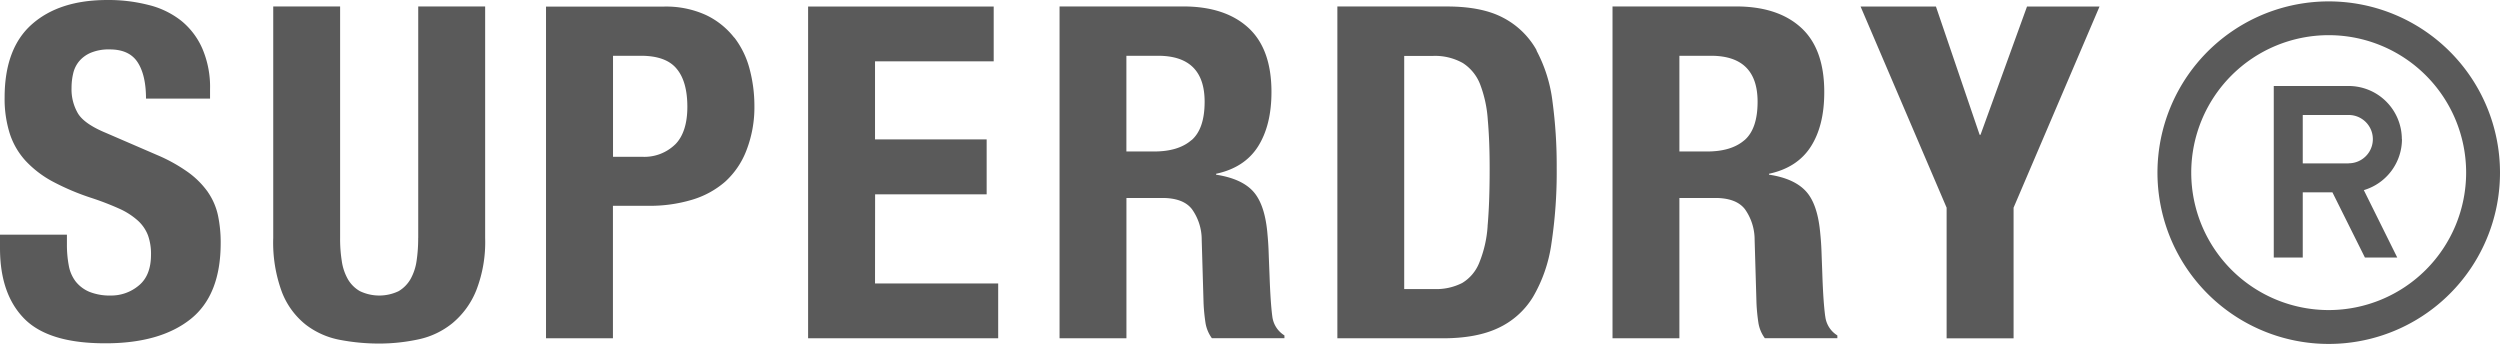 <svg id="Layer_1" data-name="Layer 1" xmlns="http://www.w3.org/2000/svg" viewBox="0 0 589.87 81.14"><path d="M549.47.33a40.41,40.41,0,1,0,40.4,40.41A40.41,40.41,0,0,0,549.47.33m0,72.83a32.43,32.43,0,1,1,32.41-32.42,32.45,32.45,0,0,1-32.41,32.42" fill="#5a5a5a"/><path d="M566.71,32.83a12.56,12.56,0,0,0-12.54-12.54H536.49V60.77h6.84V45.38h7L558,60.77h7.63l-7.89-15.91a12.57,12.57,0,0,0,9-12m-12.54,5.7H543.33V27.13h10.84a5.7,5.7,0,1,1,0,11.4M49.07,45.34a20.17,20.17,0,0,0-4.55-4.6,37.8,37.8,0,0,0-7.35-4.12L25,31.36q-5.05-2.09-6.58-4.55a11.25,11.25,0,0,1-1.54-6.08,14.73,14.73,0,0,1,.39-3.41,6.87,6.87,0,0,1,1.43-2.9,7.32,7.32,0,0,1,2.79-2,11,11,0,0,1,4.39-.76c3.07,0,5.25,1,6.57,3s2,4.88,2,8.6H49.56V21.06a22.94,22.94,0,0,0-1.82-9.6,17.42,17.42,0,0,0-5-6.58A20.18,20.18,0,0,0,35,1.16,38.13,38.13,0,0,0,25.33,0C17.79,0,11.88,1.9,7.56,5.7S1.09,15.28,1.09,23a27.16,27.16,0,0,0,1.21,8.5A17.49,17.49,0,0,0,6.09,38a24.67,24.67,0,0,0,6.41,4.87,56.75,56.75,0,0,0,9.1,3.84,66.38,66.38,0,0,1,6.64,2.57,16.8,16.8,0,0,1,4.32,2.8,9.07,9.07,0,0,1,2.36,3.46,12.92,12.92,0,0,1,.71,4.54q0,4.94-2.9,7.3a10.1,10.1,0,0,1-6.53,2.35,13,13,0,0,1-5.1-.87,8.15,8.15,0,0,1-3.23-2.42,8.7,8.7,0,0,1-1.64-3.78,26.21,26.21,0,0,1-.44-5V55.37H0v3.18Q0,69.41,5.76,75.22T24.89,81q12.82,0,20-5.65t7.18-18a30.89,30.89,0,0,0-.65-6.58,15.41,15.41,0,0,0-2.36-5.43m49.61,10.8a36.33,36.33,0,0,1-.38,5.43,12.42,12.42,0,0,1-1.42,4.27,7.89,7.89,0,0,1-2.8,2.85,10.6,10.6,0,0,1-9.16,0,7.64,7.64,0,0,1-2.85-2.85,12.21,12.21,0,0,1-1.42-4.27,32.91,32.91,0,0,1-.39-5.43V1.53H64.47V56.14A33.56,33.56,0,0,0,66.55,69a18.17,18.17,0,0,0,5.6,7.61,18.93,18.93,0,0,0,8,3.57,48.87,48.87,0,0,0,9.32.88,43.92,43.92,0,0,0,9.32-1,18.89,18.89,0,0,0,8-3.84,19.45,19.45,0,0,0,5.59-7.73,31.34,31.34,0,0,0,2.09-12.33V1.53H98.68V56.14ZM173.23,8.87a18.5,18.5,0,0,0-6.63-5.31,22.65,22.65,0,0,0-10.14-2H128.83V79.82h15.79V48.56h8.44a34.5,34.5,0,0,0,10.2-1.42,21,21,0,0,0,7.84-4.27,19.23,19.23,0,0,0,5-7.34A28.09,28.09,0,0,0,178,25a33.75,33.75,0,0,0-1.1-8.6,20.81,20.81,0,0,0-3.62-7.52m-14,25.22A10.41,10.41,0,0,1,151.64,37h-7V13.16h6.58q5.93,0,8.44,3.07c1.68,2,2.52,5,2.52,9s-1,7-2.9,8.88m47.2,11.74h26.32V32.89H206.46V14.47h28V1.54H190.67V79.82h44.85V66.88H206.46ZM300.2,74.67c-.29-2.2-.5-5.38-.65-9.54-.08-2.12-.16-4-.22-5.76s-.18-3.18-.33-4.77q-.66-6.59-3.4-9.53t-8.66-3.85V41q6.68-1.43,9.87-6.41C298.92,31.26,300,27,300,21.7q0-10.18-5.49-15.18t-15.34-5H250V79.82h15.78V46.71h8.45c3.29,0,5.63.87,7,2.63a12.35,12.35,0,0,1,2.31,7.24l.44,15a44.25,44.25,0,0,0,.43,4.44,8.46,8.46,0,0,0,1.53,3.78h17.12v-.66a6.11,6.11,0,0,1-2.86-4.49M281.12,33.06c-2.05,1.79-5,2.68-8.77,2.68h-6.58V13.16h7.46q11,0,11,10.85,0,6.36-3.07,9.05m81.42-21.17a19.14,19.14,0,0,0-7.85-7.67q-5-2.68-13.26-2.69H315.55V79.82h24.89c5.26,0,9.62-.8,13.05-2.42a18.92,18.92,0,0,0,8.22-7.34,34.32,34.32,0,0,0,4.34-12.56,112.43,112.43,0,0,0,1.25-17.92,112.87,112.87,0,0,0-1-15.68,34.28,34.28,0,0,0-3.78-12M351,53.39a27.58,27.58,0,0,1-2,8.67,9.76,9.76,0,0,1-4,4.71,13.49,13.49,0,0,1-6.68,1.43h-7v-55H338a13.34,13.34,0,0,1,7.18,1.69,10.45,10.45,0,0,1,4.05,5,28.63,28.63,0,0,1,1.81,8.38q.45,5,.44,11.74,0,8-.49,13.37m79.67,21.28q-.45-3.3-.67-9.54c-.07-2.12-.15-4-.21-5.76s-.18-3.18-.34-4.77c-.44-4.39-1.56-7.57-3.4-9.53s-4.71-3.26-8.65-3.85V41q6.68-1.43,9.87-6.41t3.17-12.89q0-10.18-5.48-15.18t-15.35-5H380.47V79.82h15.78V46.71h8.45c3.29,0,5.62.87,7,2.63A12.42,12.42,0,0,1,414,56.58l.44,15a44.25,44.25,0,0,0,.43,4.44,8.36,8.36,0,0,0,1.54,3.78h17.11v-.66a6.07,6.07,0,0,1-2.85-4.49M411.61,33.06c-2.06,1.79-5,2.68-8.78,2.68h-6.58V13.16h7.45q11,0,11,10.85,0,6.36-3.07,9.05M467.3,31.8h-.21L456.78,1.54H439L459.3,49V79.83h15.8V49L495.38,1.54H478.27Z" fill="#5a5a5a"/></svg>